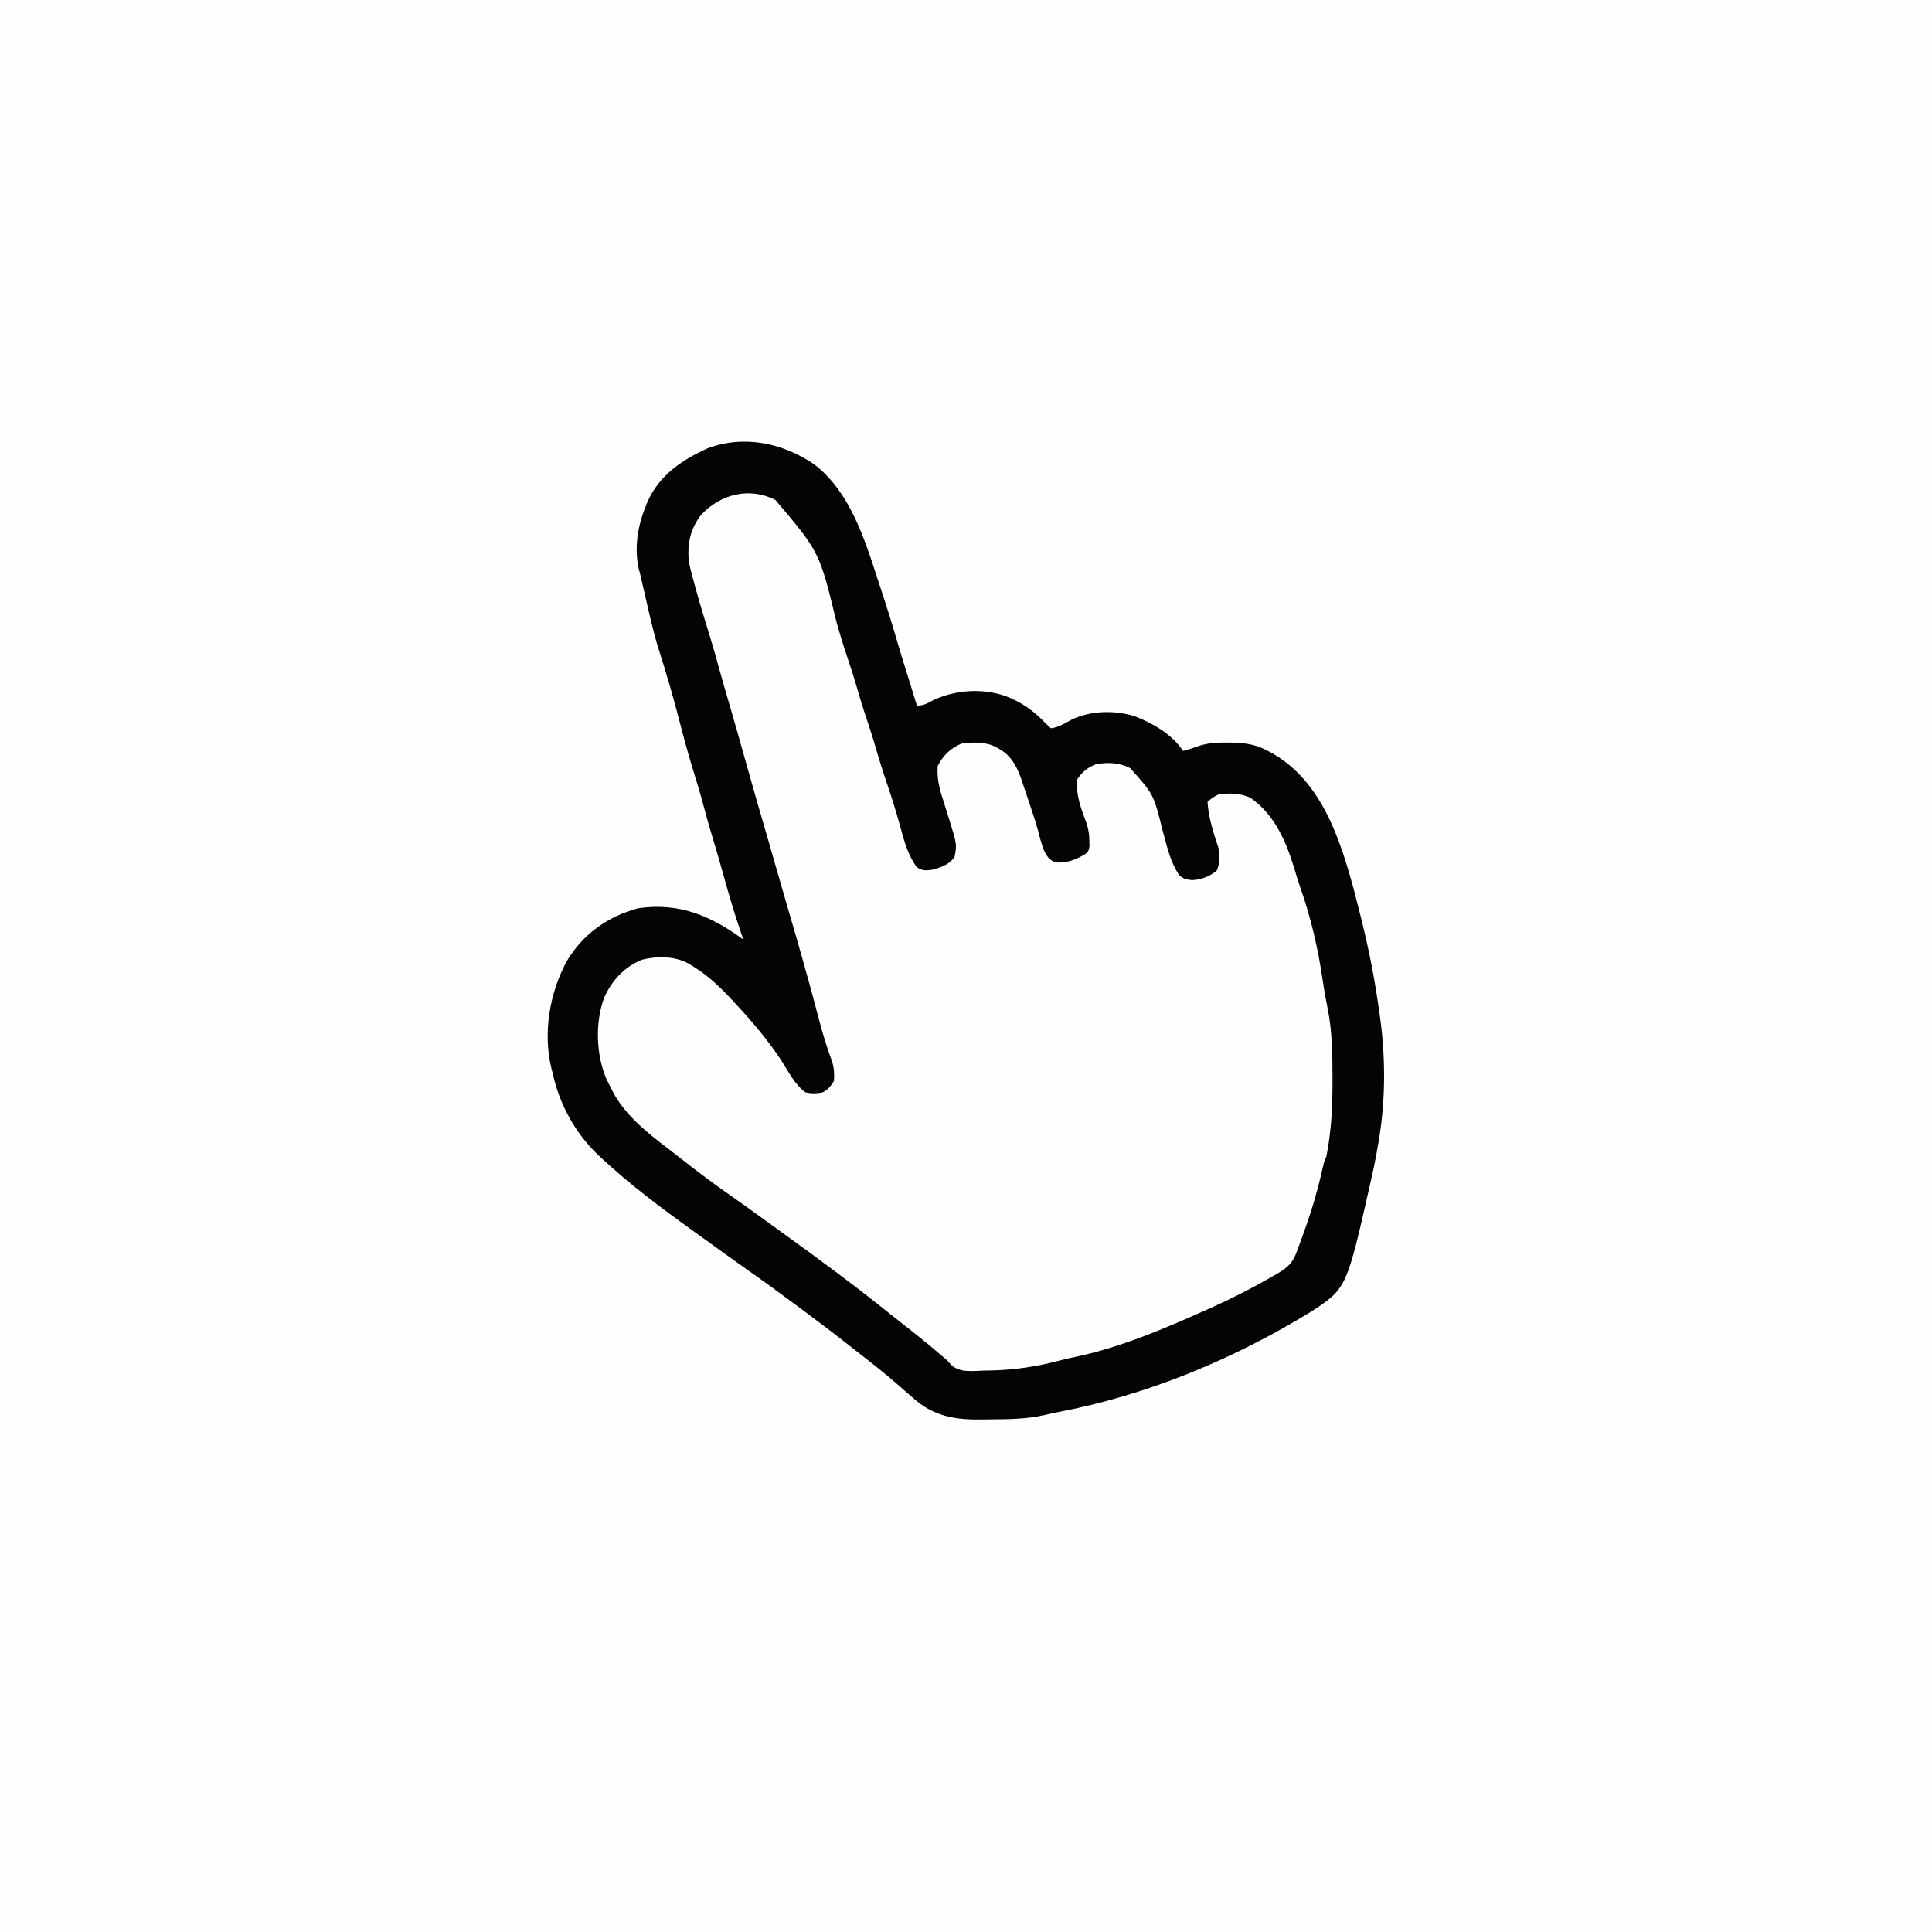 <svg version="1.1" xmlns="http://www.w3.org/2000/svg" width="1024" height="1024">
<rect width="100%" height="100%" fill="#808080" stroke="none"/>
<path d="M0 0 C337.92 0 675.84 0 1024 0 C1024 337.92 1024 675.84 1024 1024 C686.08 1024 348.16 1024 0 1024 C0 686.08 0 348.16 0 0 Z " fill="#FEFEFE" transform="translate(0,0)"/>
<path d="M0 0 C16.666 9.702 21.516 30.151 27.234 47.301 C27.521 48.159 27.807 49.017 28.102 49.901 C31.576 60.431 34.629 71.081 37.695 81.735 C39.587 88.248 41.693 94.599 44.055 100.957 C45.677 105.555 47.011 110.222 48.358 114.907 C49.731 119.661 51.21 124.364 52.797 129.051 C55.066 135.766 57.181 142.517 59.234 149.301 C61.281 156.042 63.332 162.783 65.388 169.521 C66.16 172.056 66.926 174.592 67.691 177.129 C68.122 178.54 68.553 179.952 68.984 181.363 C69.35 182.571 69.717 183.779 70.094 185.023 C72.342 191.632 72.342 191.632 77.234 196.301 C83.82 196.646 88.897 195.048 94.234 191.301 C97.508 184.754 94.44 176.385 92.422 169.863 C92.161 168.986 91.9 168.109 91.631 167.205 C90.57 163.651 89.485 160.104 88.381 156.563 C88.111 155.686 87.841 154.81 87.562 153.906 C87.318 153.123 87.073 152.339 86.821 151.532 C85.511 146.553 85.489 142.737 87.922 138.051 C91.848 133.382 95.995 129.669 102.188 128.965 C110.994 128.861 116.313 129.914 122.984 135.676 C127.661 141.131 130.189 146.346 132.297 153.113 C132.54 153.869 132.783 154.625 133.033 155.404 C133.525 156.933 134.012 158.464 134.496 159.995 C135.239 162.314 136.015 164.62 136.797 166.926 C138.458 171.879 139.763 176.913 141.074 181.969 C142.5 186.063 144.202 190.285 148.234 192.301 C154.09 193.033 159.065 190.848 164.234 188.301 C166.709 185.826 166.586 184.979 166.672 181.551 C166.59 175.343 164.694 170.191 162.426 164.465 C160.452 159.223 159.43 153.889 160.234 148.301 C162.735 143.974 165.519 141.873 170.234 140.301 C178.164 139.242 184.441 139.781 191.086 144.426 C198.884 151.232 201.403 160.681 204.234 170.301 C204.444 171.014 204.655 171.728 204.871 172.463 C205.515 174.658 206.156 176.854 206.797 179.051 C208.226 183.95 209.664 188.84 211.297 193.676 C211.577 194.509 211.856 195.341 212.145 196.199 C213.474 198.763 214.753 199.847 217.234 201.301 C223.452 202.026 228.071 200.925 233.234 197.301 C235.972 193.194 235.844 190.127 235.234 185.301 C234.376 182.448 233.349 179.713 232.258 176.941 C230.234 171.72 228.217 165.898 229.234 160.301 C232.749 156.692 235.556 156.011 240.547 155.801 C247.765 156.104 253.4 158.363 258.797 163.176 C271.016 176.498 275.911 195.372 280.673 212.333 C281.179 214.108 281.717 215.875 282.258 217.641 C287.66 235.468 290.751 253.85 292.925 272.322 C293.21 274.505 293.21 274.505 294.234 277.301 C295.382 287.589 295.475 297.96 295.484 308.301 C295.485 309.064 295.486 309.827 295.487 310.614 C295.471 328.783 293.419 345.862 288.234 363.301 C287.795 365.029 287.357 366.759 286.922 368.488 C284.733 376.467 281.917 384.257 279.07 392.021 C278.363 393.951 277.672 395.887 276.984 397.824 C269.83 415.958 237.521 426.009 220.927 433.276 C200.378 442.137 178.778 449.712 156.984 454.801 C156.074 455.015 155.164 455.229 154.226 455.45 C139.84 458.819 126.174 461.531 111.359 461.863 C110.131 461.926 108.902 461.988 107.637 462.053 C101.181 462.167 97.112 461.933 92.176 457.535 C90.842 456.143 89.525 454.733 88.234 453.301 C81.853 447.901 75.28 442.737 68.695 437.59 C65.684 435.234 62.684 432.865 59.711 430.461 C49.418 422.137 38.865 414.188 28.234 406.301 C27.419 405.694 26.603 405.087 25.762 404.462 C16.777 397.784 7.735 391.198 -1.427 384.764 C-9.599 379.024 -17.692 373.178 -25.766 367.301 C-26.93 366.454 -26.93 366.454 -28.118 365.589 C-61.797 341.048 -61.797 341.048 -75.766 327.301 C-76.46 326.63 -77.155 325.96 -77.871 325.27 C-88.536 314.158 -93.303 298.975 -93.203 283.926 C-93.223 282.866 -93.243 281.807 -93.264 280.715 C-93.257 270.17 -90.535 260.268 -83.051 252.527 C-74.953 244.927 -67.709 242.458 -56.547 242.793 C-37.06 245.41 -19.886 266.42 -8.554 281.236 C-7.697 282.373 -6.844 283.511 -5.995 284.653 C-4.801 286.253 -3.586 287.838 -2.371 289.422 C2.159 295.356 6.381 301.422 10.41 307.707 C13.565 312.395 13.565 312.395 18.418 314.832 C22.495 314.776 24.693 314.639 28.234 312.426 C30.809 309.691 31.201 308.864 31.426 305.07 C31.231 301.235 30.506 298.571 29.172 294.988 C26.73 288.118 24.783 281.161 22.922 274.113 C19.53 261.312 15.921 248.58 12.255 235.855 C11.228 232.278 10.21 228.698 9.195 225.117 C5.78 213.077 2.28 201.074 -1.4 189.113 C-3.329 182.816 -5.093 176.503 -6.75 170.129 C-7.967 165.543 -9.267 160.985 -10.578 156.426 C-12.822 148.623 -15.025 140.81 -17.203 132.988 C-19.807 123.652 -22.486 114.34 -25.211 105.038 C-29.655 89.863 -33.983 74.655 -38.215 59.42 C-39.547 54.624 -40.894 49.835 -42.32 45.066 C-45.532 34.235 -48.377 23.859 -42.766 13.301 C-32.848 -1.032 -16.465 -7.829 0 0 Z " fill="#FEFEFE" transform="translate(410.766,264.699)"/>
<path d="M0 0 C18.743 14.356 26.564 39.193 33.574 60.828 C34.169 62.631 34.765 64.433 35.361 66.234 C38.51 75.788 41.498 85.376 44.282 95.042 C46.028 101.028 47.914 106.969 49.787 112.916 C51.344 117.879 52.862 122.855 54.387 127.828 C58.001 127.828 59.763 126.703 62.863 124.996 C74.806 119.468 88.449 118.485 101.041 122.625 C109.732 125.897 116.378 130.586 122.699 137.328 C123.586 138.153 124.473 138.978 125.387 139.828 C129.501 139.406 133.064 136.995 136.656 135.082 C146.768 130.438 159.216 130.155 169.824 133.453 C179.446 137.196 189.606 142.987 195.387 151.828 C198.189 151.179 200.8 150.309 203.488 149.293 C208.616 147.572 213.384 147.328 218.762 147.391 C219.687 147.399 220.612 147.407 221.566 147.416 C228.494 147.587 234.238 148.463 240.387 151.828 C241.729 152.54 241.729 152.54 243.098 153.266 C269.262 168.51 278.923 199.272 286.363 226.909 C287.424 230.958 288.445 235.015 289.449 239.078 C289.664 239.939 289.878 240.799 290.099 241.685 C294.051 257.625 297.163 273.547 299.387 289.828 C299.515 290.717 299.644 291.605 299.776 292.521 C303.038 315.613 302.763 339.932 298.387 362.828 C298.17 364.059 297.954 365.29 297.73 366.559 C297.026 370.334 296.23 374.082 295.387 377.828 C295.079 379.205 295.079 379.205 294.766 380.61 C282.135 436.617 282.135 436.617 263.742 448.762 C222.543 474.134 176.301 493.395 128.679 502.373 C126.393 502.827 124.129 503.347 121.859 503.879 C112.606 505.929 103.338 506.073 93.896 506.123 C92.397 506.135 90.898 506.155 89.399 506.185 C75.1 506.466 63.369 504.707 52.387 494.828 C50.638 493.299 48.883 491.776 47.128 490.253 C45.833 489.129 44.54 488.002 43.249 486.874 C37.367 481.752 31.283 476.932 25.112 472.167 C23.387 470.828 21.672 469.477 19.961 468.121 C11.221 461.197 2.34 454.475 -6.613 447.828 C-7.368 447.267 -8.123 446.706 -8.9 446.127 C-17.948 439.406 -27.046 432.77 -36.271 426.295 C-43.675 421.096 -51 415.791 -58.325 410.482 C-60.644 408.806 -62.968 407.136 -65.293 405.469 C-81.697 393.694 -97.808 381.597 -112.613 367.828 C-113.681 366.842 -113.681 366.842 -114.77 365.836 C-126.661 354.447 -135.232 338.948 -138.613 322.828 C-138.816 322.093 -139.018 321.359 -139.227 320.602 C-144.02 301.622 -140.368 279.779 -130.98 262.891 C-122.399 248.729 -109.407 239.524 -93.324 235.215 C-71.601 232.116 -54.947 239.119 -37.613 251.828 C-37.965 250.819 -38.317 249.809 -38.68 248.77 C-42.144 238.682 -45.168 228.517 -48 218.235 C-49.848 211.53 -51.775 204.857 -53.801 198.203 C-55.485 192.663 -57.095 187.122 -58.551 181.516 C-60.189 175.228 -62.066 169.034 -63.988 162.828 C-66.678 154.121 -69.086 145.376 -71.339 136.547 C-74.74 123.304 -78.571 110.163 -82.738 97.141 C-85.535 88.175 -87.507 78.975 -89.613 69.828 C-89.93 68.462 -90.246 67.096 -90.562 65.73 C-91.056 63.596 -91.547 61.46 -92.035 59.324 C-92.373 57.867 -92.738 56.416 -93.172 54.984 C-95.391 44.142 -93.711 32.949 -89.613 22.828 C-89.286 21.97 -88.958 21.111 -88.621 20.227 C-82.317 5.732 -70.428 -2.228 -56.605 -8.547 C-37.291 -15.809 -16.575 -11.397 0 0 Z M-60.215 26.965 C-65.78 34.38 -67.25 41.706 -66.613 50.828 C-65.979 54.458 -65.045 57.97 -64.051 61.516 C-63.783 62.505 -63.516 63.494 -63.24 64.512 C-60.769 73.536 -58.029 82.477 -55.266 91.414 C-53.579 96.891 -52.033 102.399 -50.523 107.927 C-48.83 114.102 -47.042 120.247 -45.238 126.391 C-42.478 135.801 -39.803 145.233 -37.168 154.68 C-32.957 169.78 -28.619 184.841 -24.219 199.887 C-22.077 207.218 -19.97 214.558 -17.881 221.903 C-16.296 227.464 -14.685 233.017 -13.059 238.566 C-8.472 254.216 -3.978 269.893 0.207 285.656 C0.507 286.785 0.806 287.913 1.115 289.075 C1.706 291.303 2.297 293.531 2.887 295.759 C4.799 302.892 6.962 309.857 9.539 316.777 C10.515 320.288 10.658 323.2 10.387 326.828 C8.591 329.581 7.334 331.354 4.387 332.828 C1.252 333.447 -1.482 333.502 -4.613 332.828 C-10.326 328.829 -13.748 321.654 -17.498 315.894 C-25.064 304.412 -34.177 293.808 -43.613 283.828 C-44.922 282.44 -44.922 282.44 -46.258 281.023 C-51.886 275.163 -57.644 270.039 -64.613 265.828 C-65.306 265.395 -65.998 264.962 -66.711 264.516 C-74.142 260.515 -83.215 260.5 -91.297 262.488 C-100.692 266.25 -107.467 273.62 -111.463 282.776 C-116.231 295.823 -115.692 312.865 -110.227 325.626 C-109.404 327.383 -108.51 329.107 -107.613 330.828 C-107.107 331.816 -106.6 332.803 -106.078 333.82 C-99.015 346.072 -87.673 354.921 -76.572 363.332 C-74.471 364.936 -72.395 366.568 -70.32 368.207 C-61.685 375.017 -52.913 381.548 -43.891 387.836 C-39.45 390.931 -35.059 394.091 -30.676 397.266 C-29.929 397.807 -29.182 398.347 -28.412 398.905 C-26.899 400 -25.387 401.096 -23.875 402.191 C-21.634 403.813 -19.39 405.431 -17.145 407.047 C2.546 421.223 22.022 435.621 40.914 450.852 C42.814 452.37 44.722 453.873 46.641 455.367 C53.708 460.872 60.642 466.496 67.449 472.32 C68.419 473.148 69.388 473.975 70.387 474.828 C71.222 475.75 72.057 476.671 72.918 477.621 C77.621 481.508 84.141 480.427 89.887 480.266 C91.15 480.245 92.414 480.225 93.716 480.204 C106.398 479.926 118.053 478.112 130.309 474.871 C132.9 474.191 135.461 473.607 138.09 473.066 C162.308 468.041 185.906 457.896 208.387 447.828 C209.317 447.412 210.247 446.996 211.205 446.567 C221.4 441.96 231.282 436.915 241.012 431.391 C241.907 430.882 242.803 430.374 243.726 429.85 C249.6 426.447 253.085 424.284 255.508 417.742 C255.884 416.736 256.26 415.729 256.648 414.692 C257.23 413.089 257.23 413.089 257.824 411.453 C258.226 410.361 258.628 409.268 259.042 408.142 C263.101 397.018 266.483 385.941 269.081 374.385 C270.291 369.02 270.291 369.02 271.387 366.828 C274.041 353.529 274.672 340.345 274.637 326.828 C274.635 325.72 274.635 325.72 274.634 324.59 C274.597 312.404 274.505 300.11 272.012 288.141 C271.007 283.175 270.129 278.222 269.41 273.207 C266.992 256.536 263.149 239.986 257.531 224.098 C256.393 220.845 255.412 217.574 254.449 214.266 C250.01 199.812 244.081 185.825 231.387 176.828 C226.16 174.157 220.144 174.095 214.387 174.828 C211.928 175.909 210.441 177.051 208.387 178.828 C208.983 187.625 211.612 195.504 214.387 203.828 C214.768 207.813 214.976 211.51 213.324 215.203 C209.407 218.488 205.301 219.985 200.262 220.328 C196.387 219.828 196.387 219.828 193.637 218.016 C188.522 210.769 186.82 201.89 184.449 193.453 C179.807 174.784 179.807 174.784 167.387 160.953 C161.587 157.971 155.754 157.81 149.387 158.828 C144.858 160.66 142.093 162.768 139.387 166.828 C138.444 175.309 141.625 182.996 144.496 190.871 C145.401 193.877 145.718 196.384 145.762 199.516 C145.79 200.448 145.818 201.38 145.848 202.34 C145.387 204.828 145.387 204.828 143.605 206.555 C138.516 209.476 133.344 211.64 127.387 210.828 C123.806 209.089 122.526 206.627 121.102 202.977 C119.993 199.646 119.094 196.269 118.23 192.867 C117.33 189.625 116.29 186.455 115.212 183.268 C114.374 180.79 113.556 178.305 112.738 175.82 C112.164 174.114 111.588 172.409 111.012 170.703 C110.594 169.421 110.594 169.421 110.168 168.113 C107.799 161.168 104.927 154.743 98.262 150.953 C97.599 150.564 96.937 150.175 96.254 149.773 C90.628 146.925 84.534 147.181 78.387 147.828 C72.511 150.048 68.198 154.206 65.387 159.828 C64.946 166.325 66.2 171.489 68.199 177.641 C68.751 179.414 69.301 181.187 69.852 182.961 C70.363 184.583 70.875 186.206 71.387 187.828 C75.574 201.294 75.574 201.294 74.387 207.828 C71.686 212.105 67.11 213.561 62.387 214.828 C58.833 215.307 57.239 215.404 54.262 213.391 C49.644 207.079 47.568 199.545 45.574 192.078 C43.53 184.667 41.299 177.357 38.824 170.078 C36.434 163.046 34.211 155.996 32.16 148.858 C30.483 143.057 28.571 137.348 26.633 131.629 C25.316 127.613 24.119 123.576 22.949 119.516 C21.259 113.649 19.42 107.856 17.449 102.078 C15.281 95.711 13.366 89.311 11.574 82.828 C2.709 46.342 2.709 46.342 -20.613 18.828 C-34.426 11.8 -49.948 15.672 -60.215 26.965 Z " fill="#040404" transform="translate(431.613,246.172)"/>
</svg>